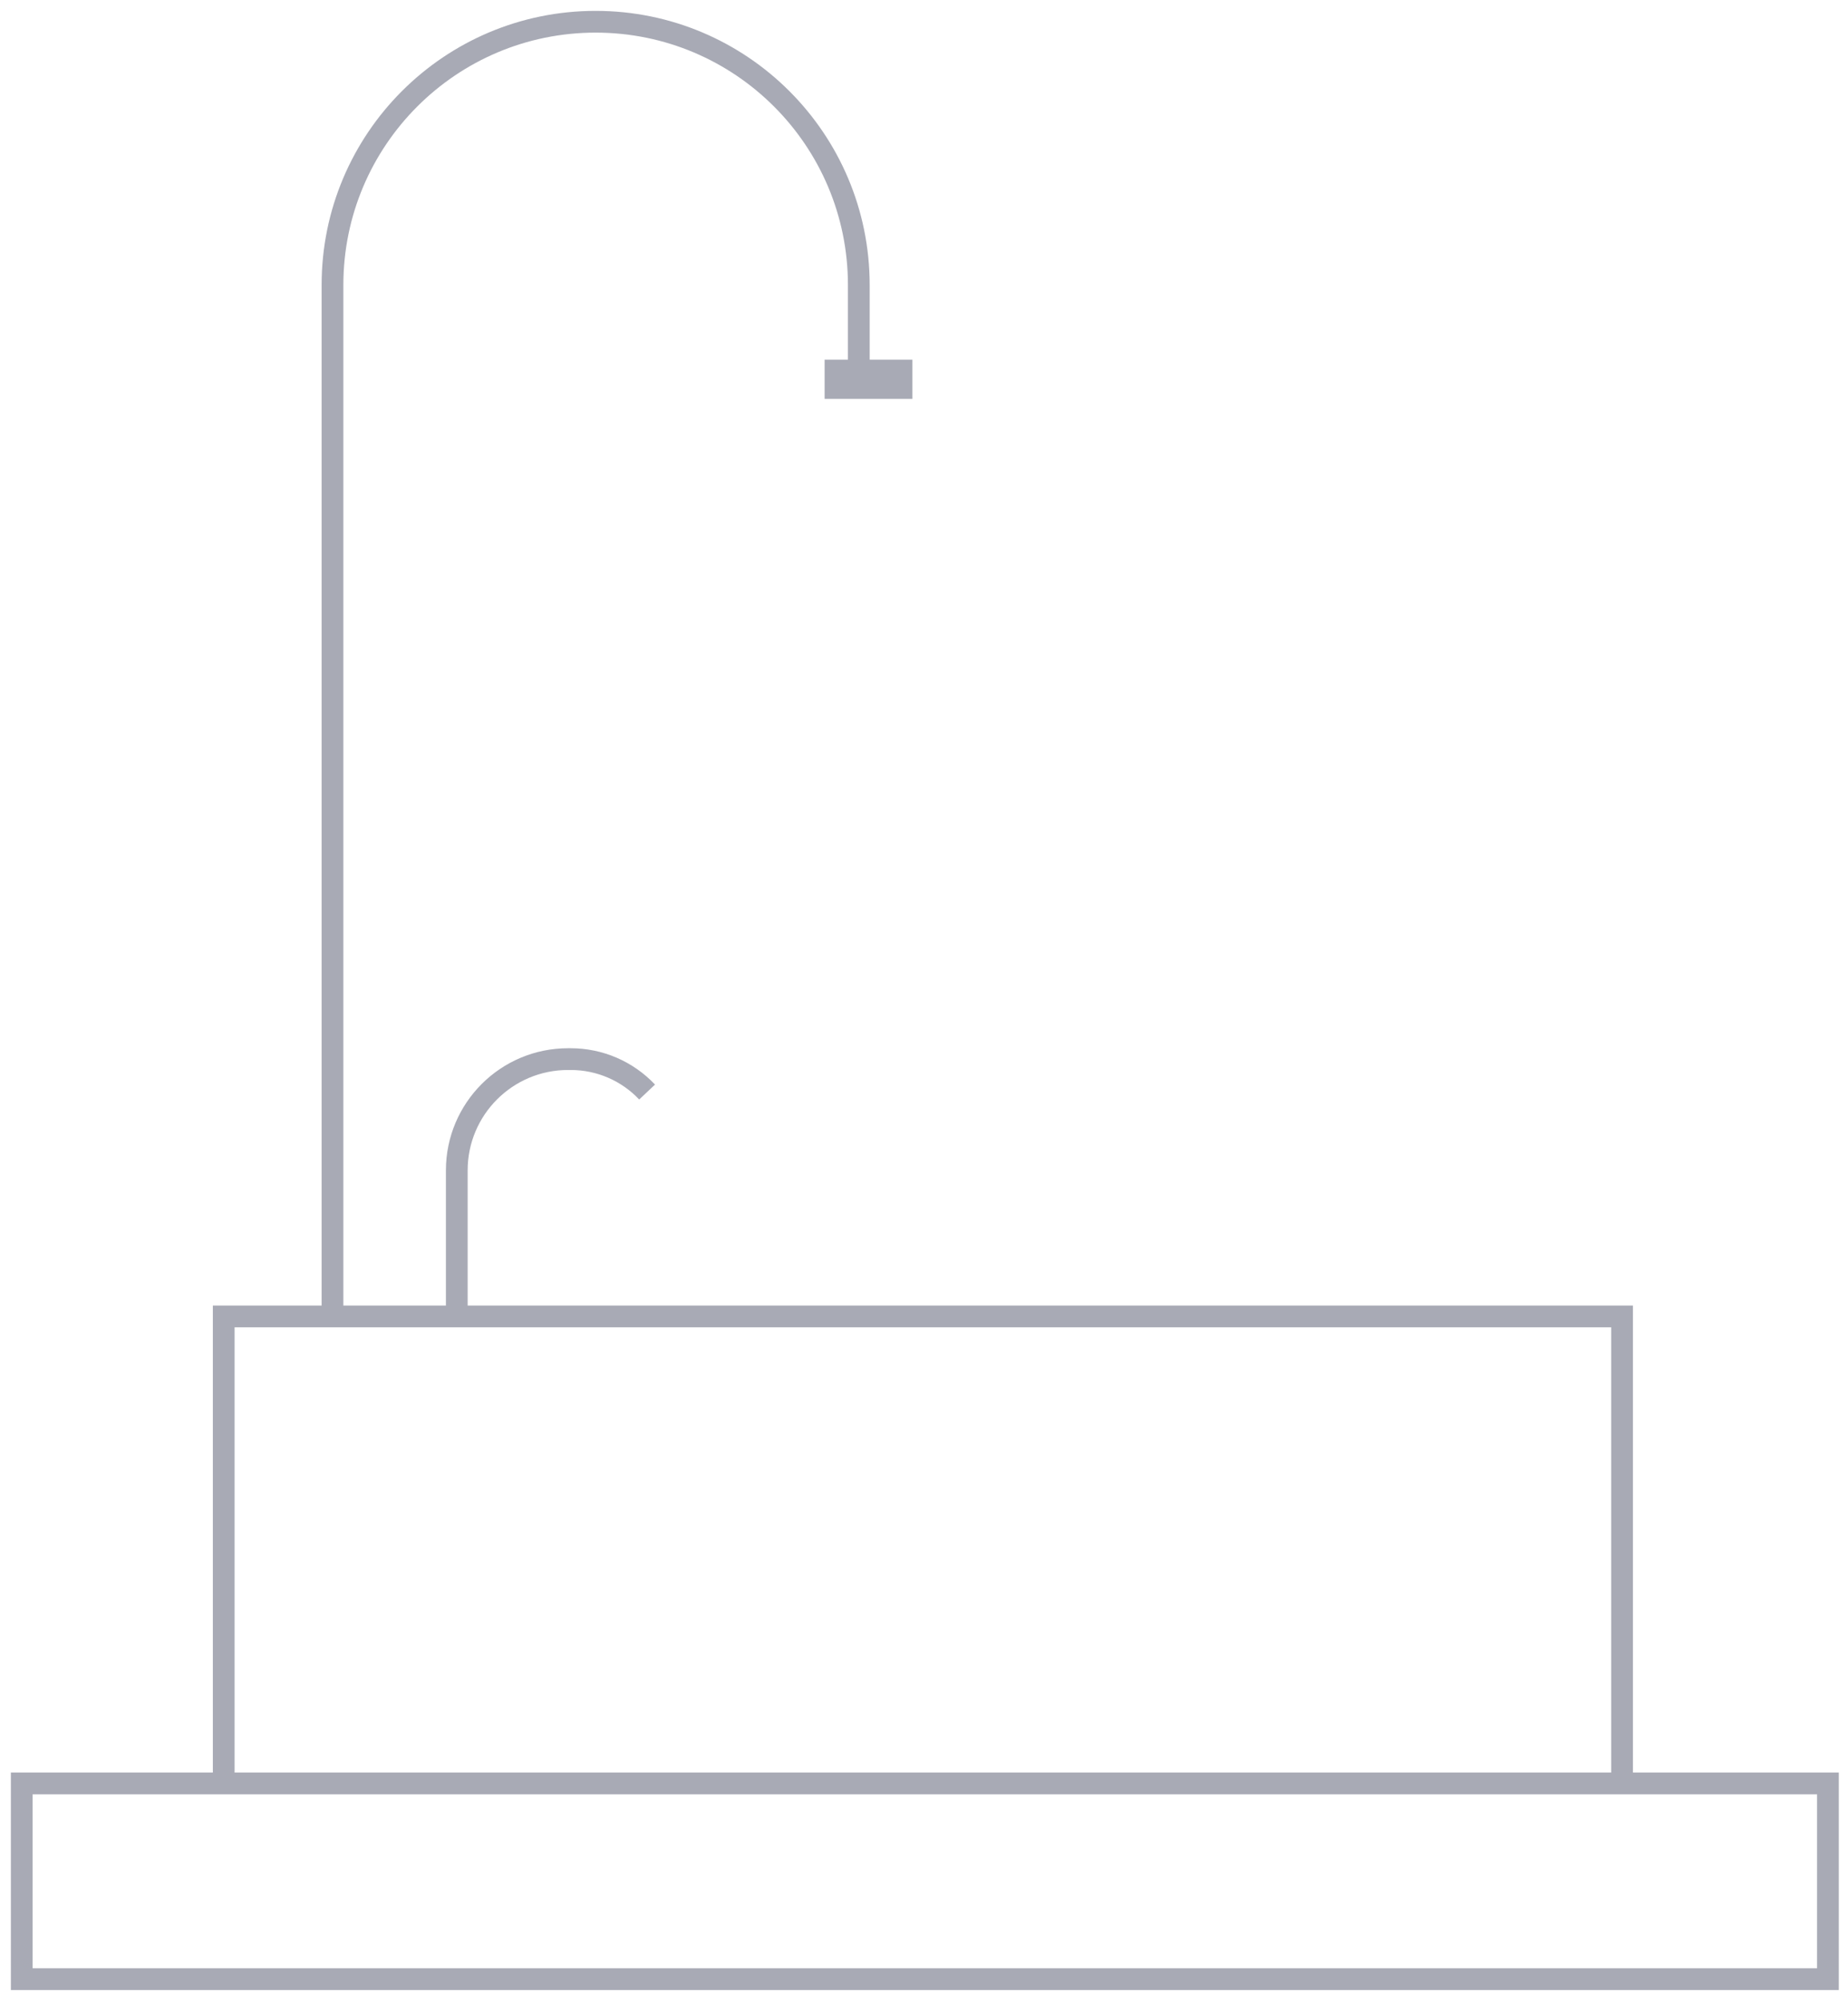 <?xml version="1.0" encoding="UTF-8"?> <svg xmlns="http://www.w3.org/2000/svg" width="85" height="92" viewBox="0 0 85 92" fill="none"> <path d="M10.29 82.001H1V91H84.077V82.001H74.608M10.29 82.001V60.527H15.293M10.29 82.001H74.608M74.608 82.001V60.527H21.01M15.293 60.527V13.104C15.293 6.419 20.712 1 27.397 1V1C34.082 1 39.501 6.419 39.501 13.104V17.038M15.293 60.527H21.01M39.501 17.038H41.467V17.84H38.429V17.038H39.501ZM21.01 60.527V53.814C21.01 50.988 23.301 48.697 26.128 48.697H26.252C27.582 48.697 28.852 49.244 29.764 50.211V50.211" stroke="#A8AAB5"></path> </svg> 